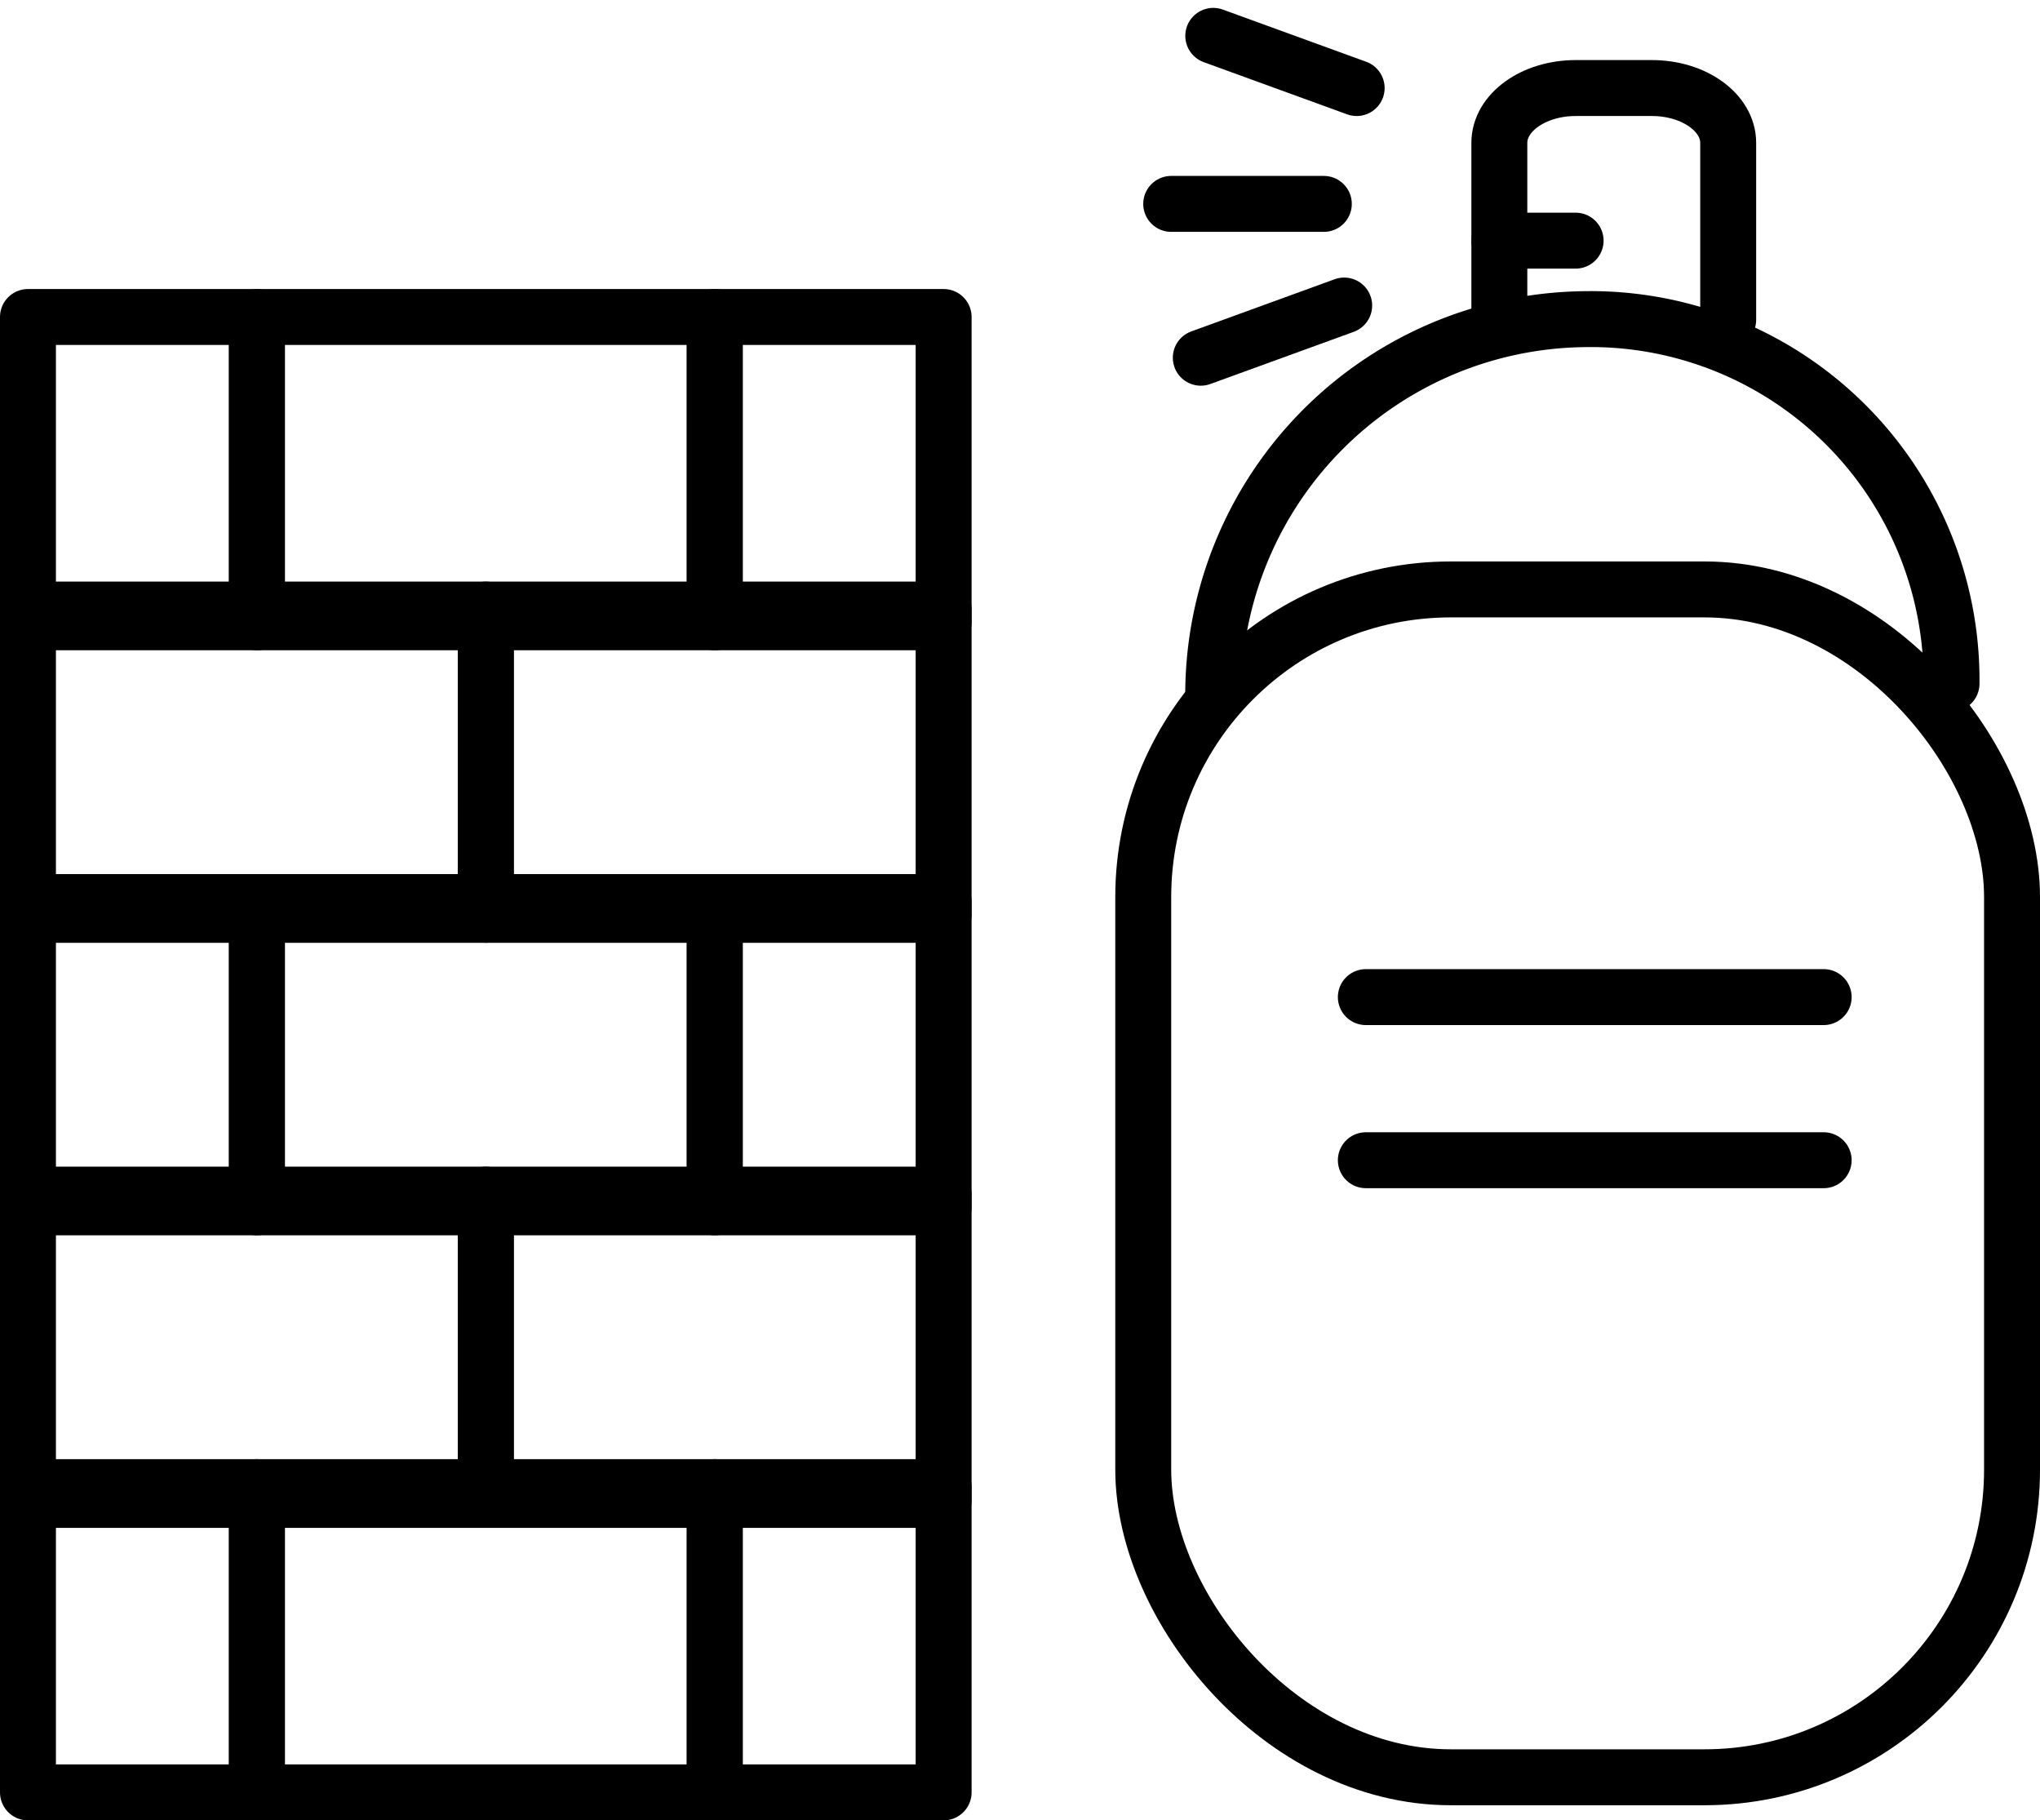 <svg xmlns="http://www.w3.org/2000/svg" viewBox="0 0 36.475 32.542"><g data-name="Group 5106"><g data-name="Group 5102" stroke="currentColor" fill="none"><g data-name="Group 5101" stroke-linecap="round" stroke-linejoin="round"><path data-name="Rectangle 2664" d="M4.594 5.667h8.186v5.457H4.594z"/><path data-name="Rectangle 2665" d="M12.779 5.667h4.093v5.457h-4.093z"/><path data-name="Rectangle 2666" d="M.5 5.667h4.093v5.457H.5z"/><path data-name="Rectangle 2667" d="M.5 10.897h8.186v5.457H.5z"/><path data-name="Rectangle 2668" d="M8.686 10.897h8.186v5.457H8.686z"/><path data-name="Rectangle 2669" d="M4.594 16.126h8.186v5.457H4.594z"/><path data-name="Rectangle 2670" d="M12.779 16.126h4.093v5.457h-4.093z"/><path data-name="Rectangle 2671" d="M.5 16.126h4.093v5.457H.5z"/><path data-name="Rectangle 2672" d="M.5 21.356h8.186v5.457H.5z"/><path data-name="Rectangle 2673" d="M8.686 21.356h8.186v5.457H8.686z"/><path data-name="Rectangle 2676" d="M4.594 26.585h8.186v5.457H4.594z"/><path data-name="Rectangle 2677" d="M12.779 26.585h4.093v5.457h-4.093z"/><path data-name="Rectangle 2678" d="M.5 26.585h4.093v5.457H.5z"/></g><g data-name="Group 5100"><path data-name="Line 350" d="M26.808 4.302h1.364" stroke-linecap="round" stroke-linejoin="round"/><path data-name="Line 351" d="M20.941 3.645h2.729" stroke-linecap="round" stroke-linejoin="round"/><path data-name="Line 352" d="M21.693.641l2.564.933" stroke-linecap="round" stroke-linejoin="round"/><path data-name="Line 353" d="M21.47 6.395l2.564-.933" stroke-linecap="round" stroke-linejoin="round"/><path data-name="Line 354" d="M24.421 17.825h8.186" stroke-linecap="round" stroke-linejoin="round"/><path data-name="Line 355" d="M24.421 20.741h8.186" stroke-linecap="round" stroke-linejoin="round"/><path data-name="Path 3461" d="M30.9 5.717V2.554c0-.541-.61-.98-1.364-.98h-1.364c-.753 0-1.364.439-1.364.98v3.163" stroke-linecap="round" stroke-linejoin="round"/><path data-name="Path 3462" d="M21.693 12.527a6.713 6.713 0 0 1 6.6-6.821 6.452 6.452 0 0 1 6.6 6.515" stroke-linecap="round" stroke-linejoin="round"/><g data-name="Rectangle 2680" transform="translate(19.941 10.037)"><rect width="16.534" height="22.235" rx="6" stroke="none"/><rect x=".5" y=".5" width="15.534" height="21.235" rx="5.5"/></g></g></g></g></svg>